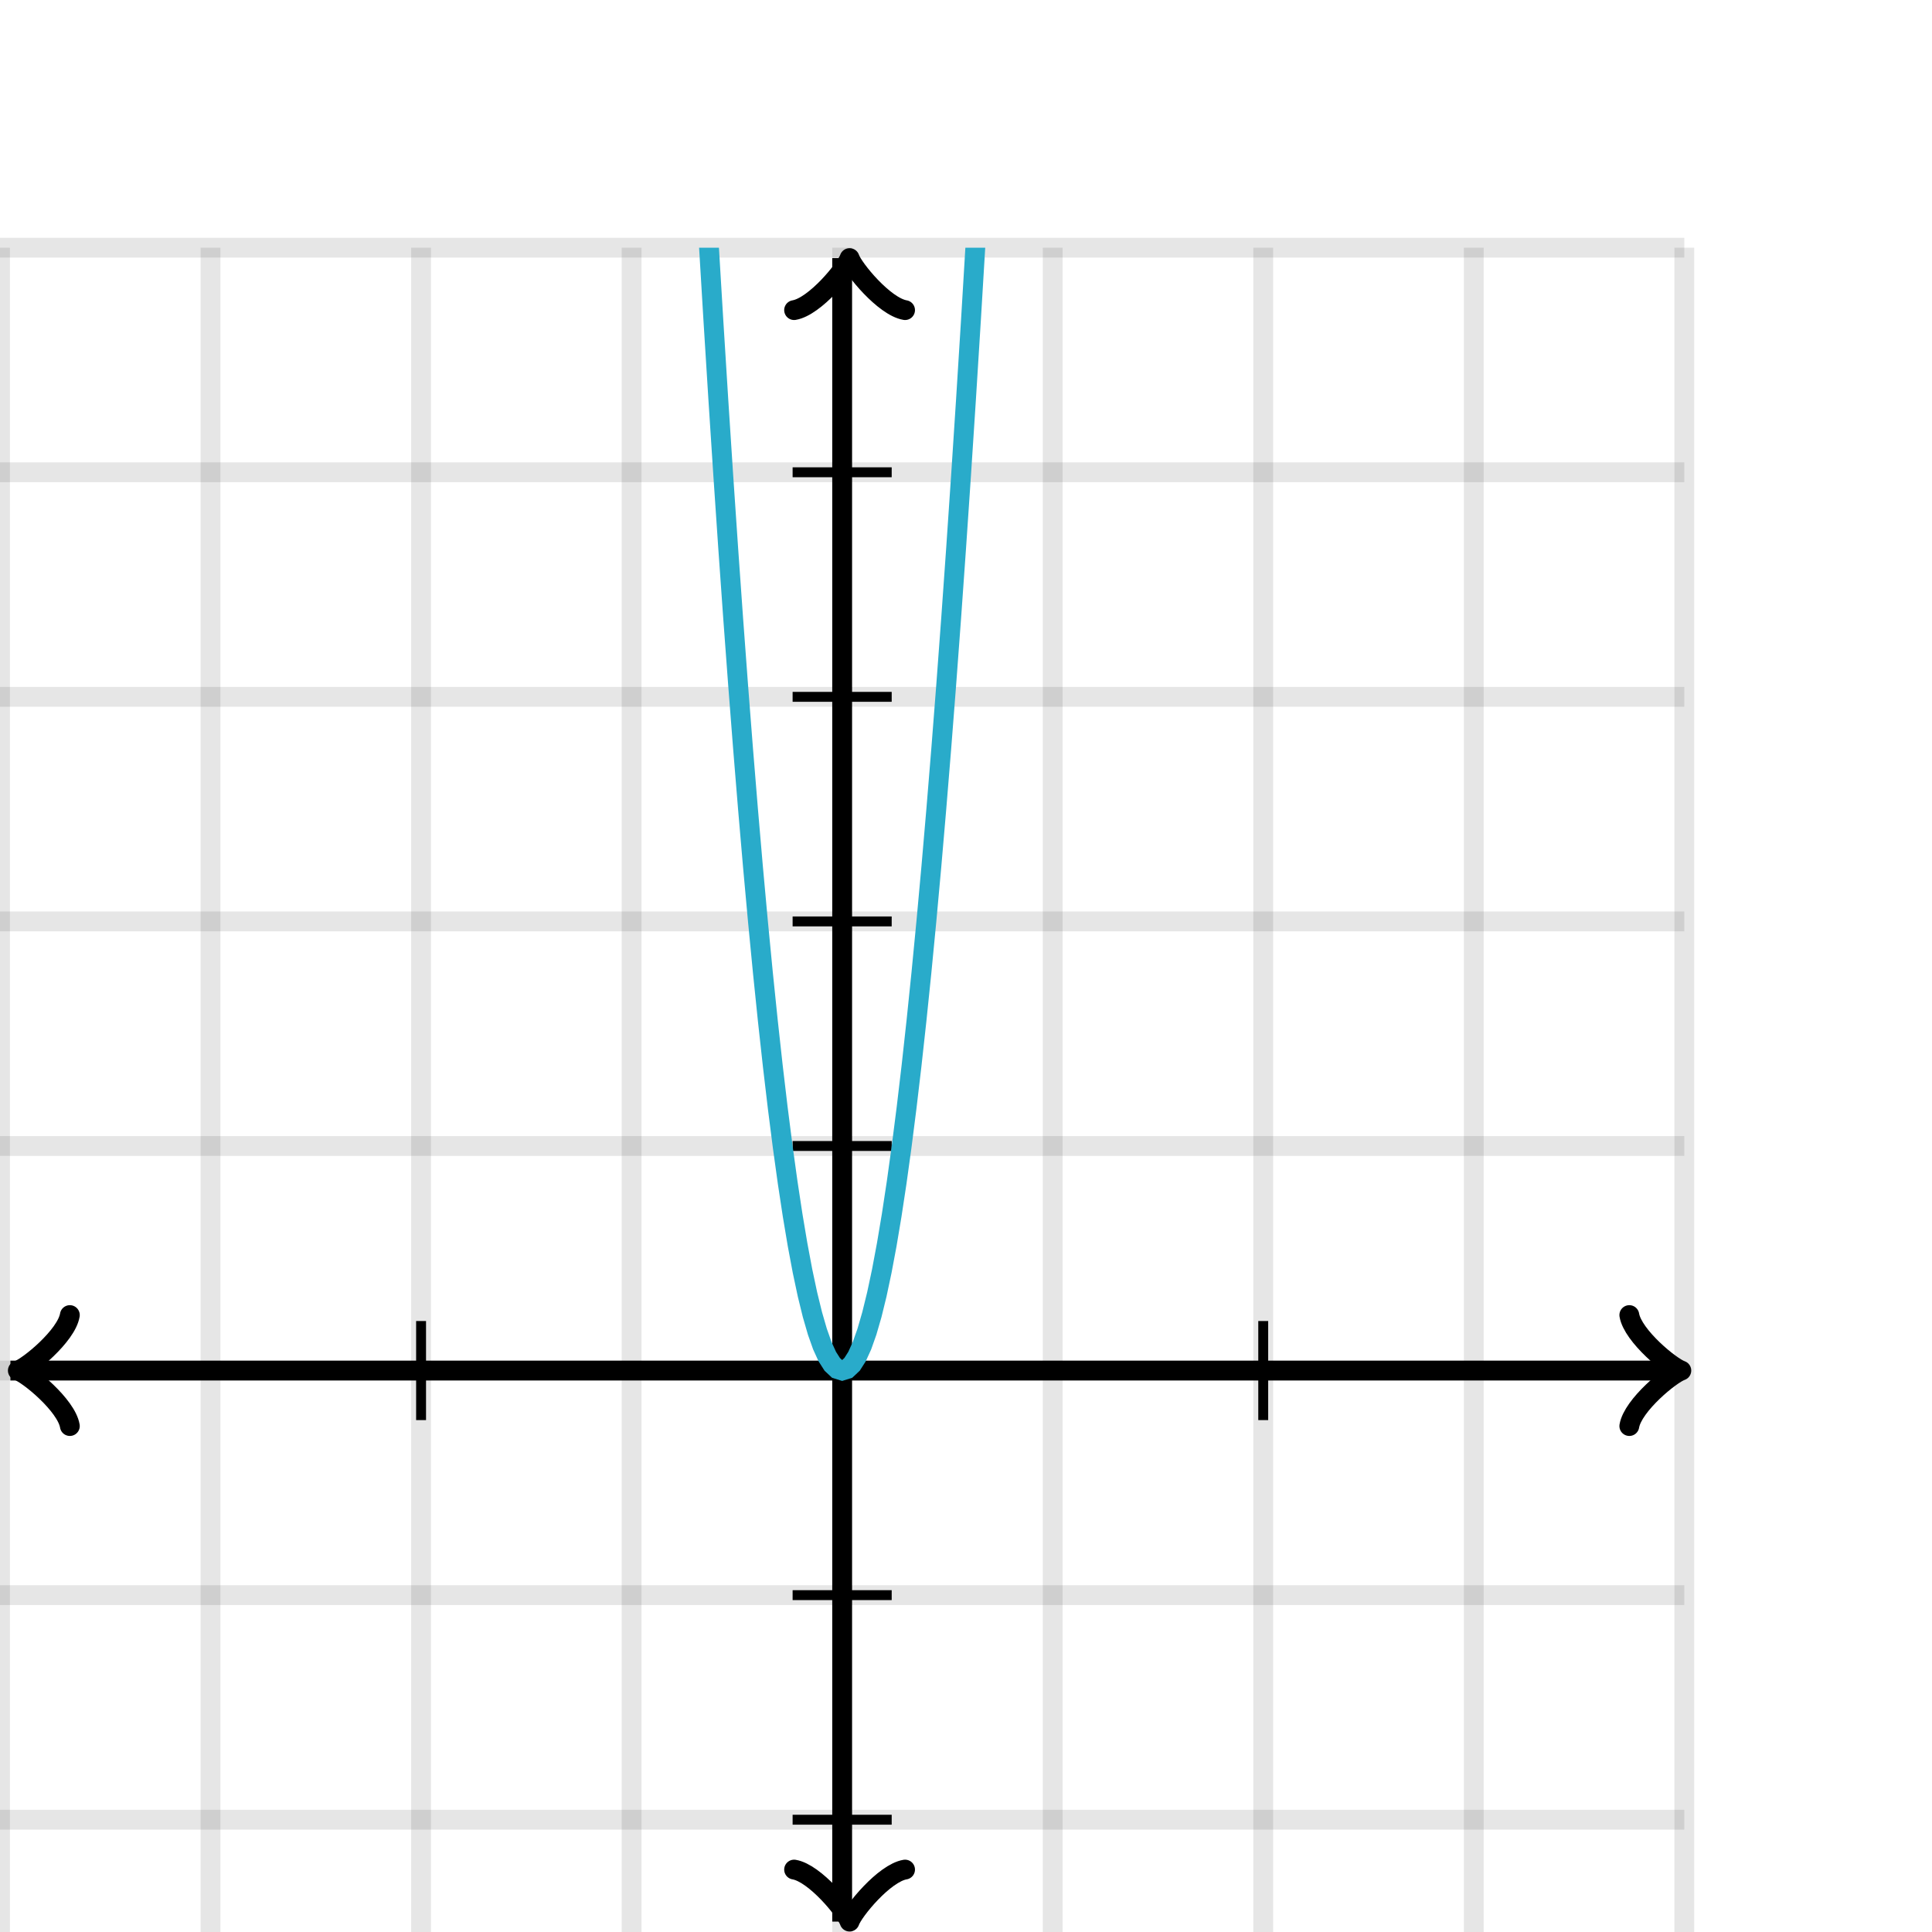<svg xmlns="http://www.w3.org/2000/svg" version="1.1" width="195" height="195" viewBox="0 0 195 195"><defs><clipPath id="clip-1"><rect x="0" y="25" width="170" height="170"/></clipPath></defs><path fill="none" stroke="#000000" d="M 0,195 L 0,25" style="stroke-width: 2px;opacity: 0.1" stroke-width="2" opacity="0.1"/><path fill="none" stroke="#000000" d="M 21.25,195 L 21.25,25" style="stroke-width: 2px;opacity: 0.1" stroke-width="2" opacity="0.1"/><path fill="none" stroke="#000000" d="M 42.5,195 L 42.5,25" style="stroke-width: 2px;opacity: 0.1" stroke-width="2" opacity="0.1"/><path fill="none" stroke="#000000" d="M 63.75,195 L 63.75,25" style="stroke-width: 2px;opacity: 0.1" stroke-width="2" opacity="0.1"/><path fill="none" stroke="#000000" d="M 85,195 L 85,25" style="stroke-width: 2px;opacity: 0.1" stroke-width="2" opacity="0.1"/><path fill="none" stroke="#000000" d="M 106.25,195 L 106.25,25" style="stroke-width: 2px;opacity: 0.1" stroke-width="2" opacity="0.1"/><path fill="none" stroke="#000000" d="M 127.5,195 L 127.5,25" style="stroke-width: 2px;opacity: 0.1" stroke-width="2" opacity="0.1"/><path fill="none" stroke="#000000" d="M 148.75,195 L 148.75,25" style="stroke-width: 2px;opacity: 0.1" stroke-width="2" opacity="0.1"/><path fill="none" stroke="#000000" d="M 170,195 L 170,25" style="stroke-width: 2px;opacity: 0.1" stroke-width="2" opacity="0.1"/><path fill="none" stroke="#000000" d="M 0,183.667 L 170,183.667" style="stroke-width: 2px;opacity: 0.1" stroke-width="2" opacity="0.1"/><path fill="none" stroke="#000000" d="M 0,161 L 170,161" style="stroke-width: 2px;opacity: 0.1" stroke-width="2" opacity="0.1"/><path fill="none" stroke="#000000" d="M 0,138.333 L 170,138.333" style="stroke-width: 2px;opacity: 0.1" stroke-width="2" opacity="0.1"/><path fill="none" stroke="#000000" d="M 0,115.667 L 170,115.667" style="stroke-width: 2px;opacity: 0.1" stroke-width="2" opacity="0.1"/><path fill="none" stroke="#000000" d="M 0,93 L 170,93" style="stroke-width: 2px;opacity: 0.1" stroke-width="2" opacity="0.1"/><path fill="none" stroke="#000000" d="M 0,70.333 L 170,70.333" style="stroke-width: 2px;opacity: 0.1" stroke-width="2" opacity="0.1"/><path fill="none" stroke="#000000" d="M 0,47.667 L 170,47.667" style="stroke-width: 2px;opacity: 0.1" stroke-width="2" opacity="0.1"/><path fill="none" stroke="#000000" d="M 0,25 L 170,25" style="stroke-width: 2px;opacity: 0.1" stroke-width="2" opacity="0.1"/><path fill="none" stroke="#000000" d="M -3.45,143.933 C -3.1,141.833 0.75,138.683 1.8,138.333 C 0.75,137.983 -3.1,134.833 -3.45,132.733" transform="rotate(180 1.8 138.333)" style="stroke-width: 2px;opacity: 1;stroke-linejoin: round;stroke-linecap: round" stroke-width="2" opacity="1" stroke-linejoin="round" stroke-linecap="round"/><path fill="none" stroke="#000000" d="M 85,138.333 S 85,138.333 1.05,138.333" style="stroke-width: 2px;opacity: 1" stroke-width="2" opacity="1"/><path fill="none" stroke="#000000" d="M 164.45,143.933 C 164.8,141.833 168.65,138.683 169.7,138.333 C 168.65,137.983 164.8,134.833 164.45,132.733" transform="" style="stroke-width: 2px;opacity: 1;stroke-linejoin: round;stroke-linecap: round" stroke-width="2" opacity="1" stroke-linejoin="round" stroke-linecap="round"/><path fill="none" stroke="#000000" d="M 85,138.333 S 85,138.333 168.95,138.333" style="stroke-width: 2px;opacity: 1" stroke-width="2" opacity="1"/><path fill="none" stroke="#000000" d="M 80.5,199.55 C 80.85,197.45 84.7,194.3 85.75,193.95 C 84.7,193.6 80.85,190.45 80.5,188.35" transform="rotate(90 85.75 193.95)" style="stroke-width: 2px;opacity: 1;stroke-linejoin: round;stroke-linecap: round" stroke-width="2" opacity="1" stroke-linejoin="round" stroke-linecap="round"/><path fill="none" stroke="#000000" d="M 85,138.333 S 85,138.333 85,193.95" style="stroke-width: 2px;opacity: 1" stroke-width="2" opacity="1"/><path fill="none" stroke="#000000" d="M 80.5,31.65 C 80.85,29.55 84.7,26.4 85.75,26.05 C 84.7,25.7 80.85,22.55 80.5,20.45" transform="rotate(-90 85.75 26.05)" style="stroke-width: 2px;opacity: 1;stroke-linejoin: round;stroke-linecap: round" stroke-width="2" opacity="1" stroke-linejoin="round" stroke-linecap="round"/><path fill="none" stroke="#000000" d="M 85,138.333 S 85,138.333 85,26.05" style="stroke-width: 2px;opacity: 1" stroke-width="2" opacity="1"/><path fill="none" stroke="#000000" d="M 127.5,143.333 L 127.5,133.333" style="stroke-width: 1px;opacity: 1" stroke-width="1" opacity="1"/><path fill="none" stroke="#000000" d="M 42.5,143.333 L 42.5,133.333" style="stroke-width: 1px;opacity: 1" stroke-width="1" opacity="1"/><path fill="none" stroke="#000000" d="M 80,115.667 L 90,115.667" style="stroke-width: 1px;opacity: 1" stroke-width="1" opacity="1"/><path fill="none" stroke="#000000" d="M 80,93 L 90,93" style="stroke-width: 1px;opacity: 1" stroke-width="1" opacity="1"/><path fill="none" stroke="#000000" d="M 80,70.333 L 90,70.333" style="stroke-width: 1px;opacity: 1" stroke-width="1" opacity="1"/><path fill="none" stroke="#000000" d="M 80,47.667 L 90,47.667" style="stroke-width: 1px;opacity: 1" stroke-width="1" opacity="1"/><path fill="none" stroke="#000000" d="M 80,161 L 90,161" style="stroke-width: 1px;opacity: 1" stroke-width="1" opacity="1"/><path fill="none" stroke="#000000" d="M 80,183.667 L 90,183.667" style="stroke-width: 1px;opacity: 1" stroke-width="1" opacity="1"/><path fill="none" stroke="#29abca" d="M 0,-4395 L 0.5,-4341.82 L 1,-4288.96 L 1.5,-4236.41 L 2,-4184.18 L 2.5,-4132.25 L 3,-4080.65 L 3.5,-4029.35 L 4,-3978.37 L 4.5,-3927.71 L 5,-3877.35 L 5.5,-3827.31 L 6,-3777.59 L 6.5,-3728.18 L 7,-3679.08 L 7.5,-3630.29 L 8,-3581.82 L 8.5,-3533.67 L 9,-3485.82 L 9.5,-3438.29 L 10,-3391.08 L 10.5,-3344.18 L 11,-3297.59 L 11.5,-3251.31 L 12,-3205.35 L 12.5,-3159.71 L 13,-3114.37 L 13.5,-3069.35 L 14,-3024.65 L 14.5,-2980.25 L 15,-2936.18 L 15.5,-2892.41 L 16,-2848.96 L 16.5,-2805.82 L 17,-2763 L 17.5,-2720.49 L 18,-2678.29 L 18.5,-2636.41 L 19,-2594.84 L 19.5,-2553.59 L 20,-2512.65 L 20.5,-2472.02 L 21,-2431.71 L 21.5,-2391.71 L 22,-2352.02 L 22.5,-2312.65 L 23,-2273.59 L 23.5,-2234.84 L 24,-2196.41 L 24.5,-2158.29 L 25,-2120.49 L 25.5,-2083 L 26,-2045.82 L 26.5,-2008.96 L 27,-1972.41 L 27.5,-1936.18 L 28,-1900.25 L 28.5,-1864.65 L 29,-1829.35 L 29.5,-1794.37 L 30,-1759.71 L 30.5,-1725.35 L 31,-1691.31 L 31.5,-1657.59 L 32,-1624.18 L 32.5,-1591.08 L 33,-1558.29 L 33.5,-1525.82 L 34,-1493.67 L 34.5,-1461.82 L 35,-1430.29 L 35.5,-1399.08 L 36,-1368.18 L 36.5,-1337.59 L 37,-1307.31 L 37.5,-1277.35 L 38,-1247.71 L 38.5,-1218.37 L 39,-1189.35 L 39.5,-1160.65 L 40,-1132.25 L 40.5,-1104.18 L 41,-1076.41 L 41.5,-1048.96 L 42,-1021.82 L 42.5,-995 L 43,-968.49 L 43.5,-942.294 L 44,-916.412 L 44.5,-890.843 L 45,-865.588 L 45.5,-840.647 L 46,-816.02 L 46.5,-791.706 L 47,-767.706 L 47.5,-744.02 L 48,-720.647 L 48.5,-697.588 L 49,-674.843 L 49.5,-652.412 L 50,-630.294 L 50.5,-608.49 L 51,-587 L 51.5,-565.824 L 52,-544.961 L 52.5,-524.412 L 53,-504.176 L 53.5,-484.255 L 54,-464.647 L 54.5,-445.353 L 55,-426.373 L 55.5,-407.706 L 56,-389.353 L 56.5,-371.314 L 57,-353.588 L 57.5,-336.176 L 58,-319.078 L 58.5,-302.294 L 59,-285.824 L 59.5,-269.667 L 60,-253.824 L 60.5,-238.294 L 61,-223.078 L 61.5,-208.176 L 62,-193.588 L 62.5,-179.314 L 63,-165.353 L 63.5,-151.706 L 64,-138.373 L 64.5,-125.353 L 65,-112.647 L 65.5,-100.255 L 66,-88.177 L 66.5,-76.412 L 67,-64.961 L 67.5,-53.824 L 68,-43 L 68.5,-32.49 L 69,-22.294 L 69.5,-12.412 L 70,-2.843 L 70.5,6.412 L 71,15.353 L 71.5,23.98 L 72,32.294 L 72.5,40.294 L 73,47.98 L 73.5,55.353 L 74,62.412 L 74.5,69.157 L 75,75.588 L 75.5,81.706 L 76,87.51 L 76.5,93 L 77,98.177 L 77.5,103.039 L 78,107.588 L 78.5,111.824 L 79,115.745 L 79.5,119.353 L 80,122.647 L 80.5,125.627 L 81,128.294 L 81.5,130.647 L 82,132.686 L 82.5,134.412 L 83,135.824 L 83.5,136.922 L 84,137.706 L 84.5,138.176 L 85,138.333 L 85.5,138.176 L 86,137.706 L 86.5,136.922 L 87,135.824 L 87.5,134.412 L 88,132.686 L 88.5,130.647 L 89,128.294 L 89.5,125.627 L 90,122.647 L 90.5,119.353 L 91,115.745 L 91.5,111.824 L 92,107.588 L 92.5,103.039 L 93,98.177 L 93.5,93 L 94,87.51 L 94.5,81.706 L 95,75.588 L 95.5,69.157 L 96,62.412 L 96.5,55.353 L 97,47.98 L 97.5,40.294 L 98,32.294 L 98.5,23.98 L 99,15.353 L 99.5,6.412 L 100,-2.843 L 100.5,-12.412 L 101,-22.294 L 101.5,-32.49 L 102,-43 L 102.5,-53.824 L 103,-64.961 L 103.5,-76.412 L 104,-88.177 L 104.5,-100.255 L 105,-112.647 L 105.5,-125.353 L 106,-138.373 L 106.5,-151.706 L 107,-165.353 L 107.5,-179.314 L 108,-193.588 L 108.5,-208.176 L 109,-223.078 L 109.5,-238.294 L 110,-253.824 L 110.5,-269.667 L 111,-285.824 L 111.5,-302.294 L 112,-319.078 L 112.5,-336.176 L 113,-353.588 L 113.5,-371.314 L 114,-389.353 L 114.5,-407.706 L 115,-426.373 L 115.5,-445.353 L 116,-464.647 L 116.5,-484.255 L 117,-504.176 L 117.5,-524.412 L 118,-544.961 L 118.5,-565.824 L 119,-587 L 119.5,-608.49 L 120,-630.294 L 120.5,-652.412 L 121,-674.843 L 121.5,-697.588 L 122,-720.647 L 122.5,-744.02 L 123,-767.706 L 123.5,-791.706 L 124,-816.02 L 124.5,-840.647 L 125,-865.588 L 125.5,-890.843 L 126,-916.412 L 126.5,-942.294 L 127,-968.49 L 127.5,-995 L 128,-1021.82 L 128.5,-1048.96 L 129,-1076.41 L 129.5,-1104.18 L 130,-1132.25 L 130.5,-1160.65 L 131,-1189.35 L 131.5,-1218.37 L 132,-1247.71 L 132.5,-1277.35 L 133,-1307.31 L 133.5,-1337.59 L 134,-1368.18 L 134.5,-1399.08 L 135,-1430.29 L 135.5,-1461.82 L 136,-1493.67 L 136.5,-1525.82 L 137,-1558.29 L 137.5,-1591.08 L 138,-1624.18 L 138.5,-1657.59 L 139,-1691.31 L 139.5,-1725.35 L 140,-1759.71 L 140.5,-1794.37 L 141,-1829.35 L 141.5,-1864.65 L 142,-1900.25 L 142.5,-1936.18 L 143,-1972.41 L 143.5,-2008.96 L 144,-2045.82 L 144.5,-2083 L 145,-2120.49 L 145.5,-2158.29 L 146,-2196.41 L 146.5,-2234.84 L 147,-2273.59 L 147.5,-2312.65 L 148,-2352.02 L 148.5,-2391.71 L 149,-2431.71 L 149.5,-2472.02 L 150,-2512.65 L 150.5,-2553.59 L 151,-2594.84 L 151.5,-2636.41 L 152,-2678.29 L 152.5,-2720.49 L 153,-2763 L 153.5,-2805.82 L 154,-2848.96 L 154.5,-2892.41 L 155,-2936.18 L 155.5,-2980.25 L 156,-3024.65 L 156.5,-3069.35 L 157,-3114.37 L 157.5,-3159.71 L 158,-3205.35 L 158.5,-3251.31 L 159,-3297.59 L 159.5,-3344.18 L 160,-3391.08 L 160.5,-3438.29 L 161,-3485.82 L 161.5,-3533.67 L 162,-3581.82 L 162.5,-3630.29 L 163,-3679.08 L 163.5,-3728.18 L 164,-3777.59 L 164.5,-3827.31 L 165,-3877.35 L 165.5,-3927.71 L 166,-3978.37 L 166.5,-4029.35 L 167,-4080.65 L 167.5,-4132.25 L 168,-4184.18 L 168.5,-4236.41 L 169,-4288.96 L 169.5,-4341.82 L 170,-4395" style="stroke-width: 2px" stroke-width="2" clip-path="url(#clip-1)"/></svg>